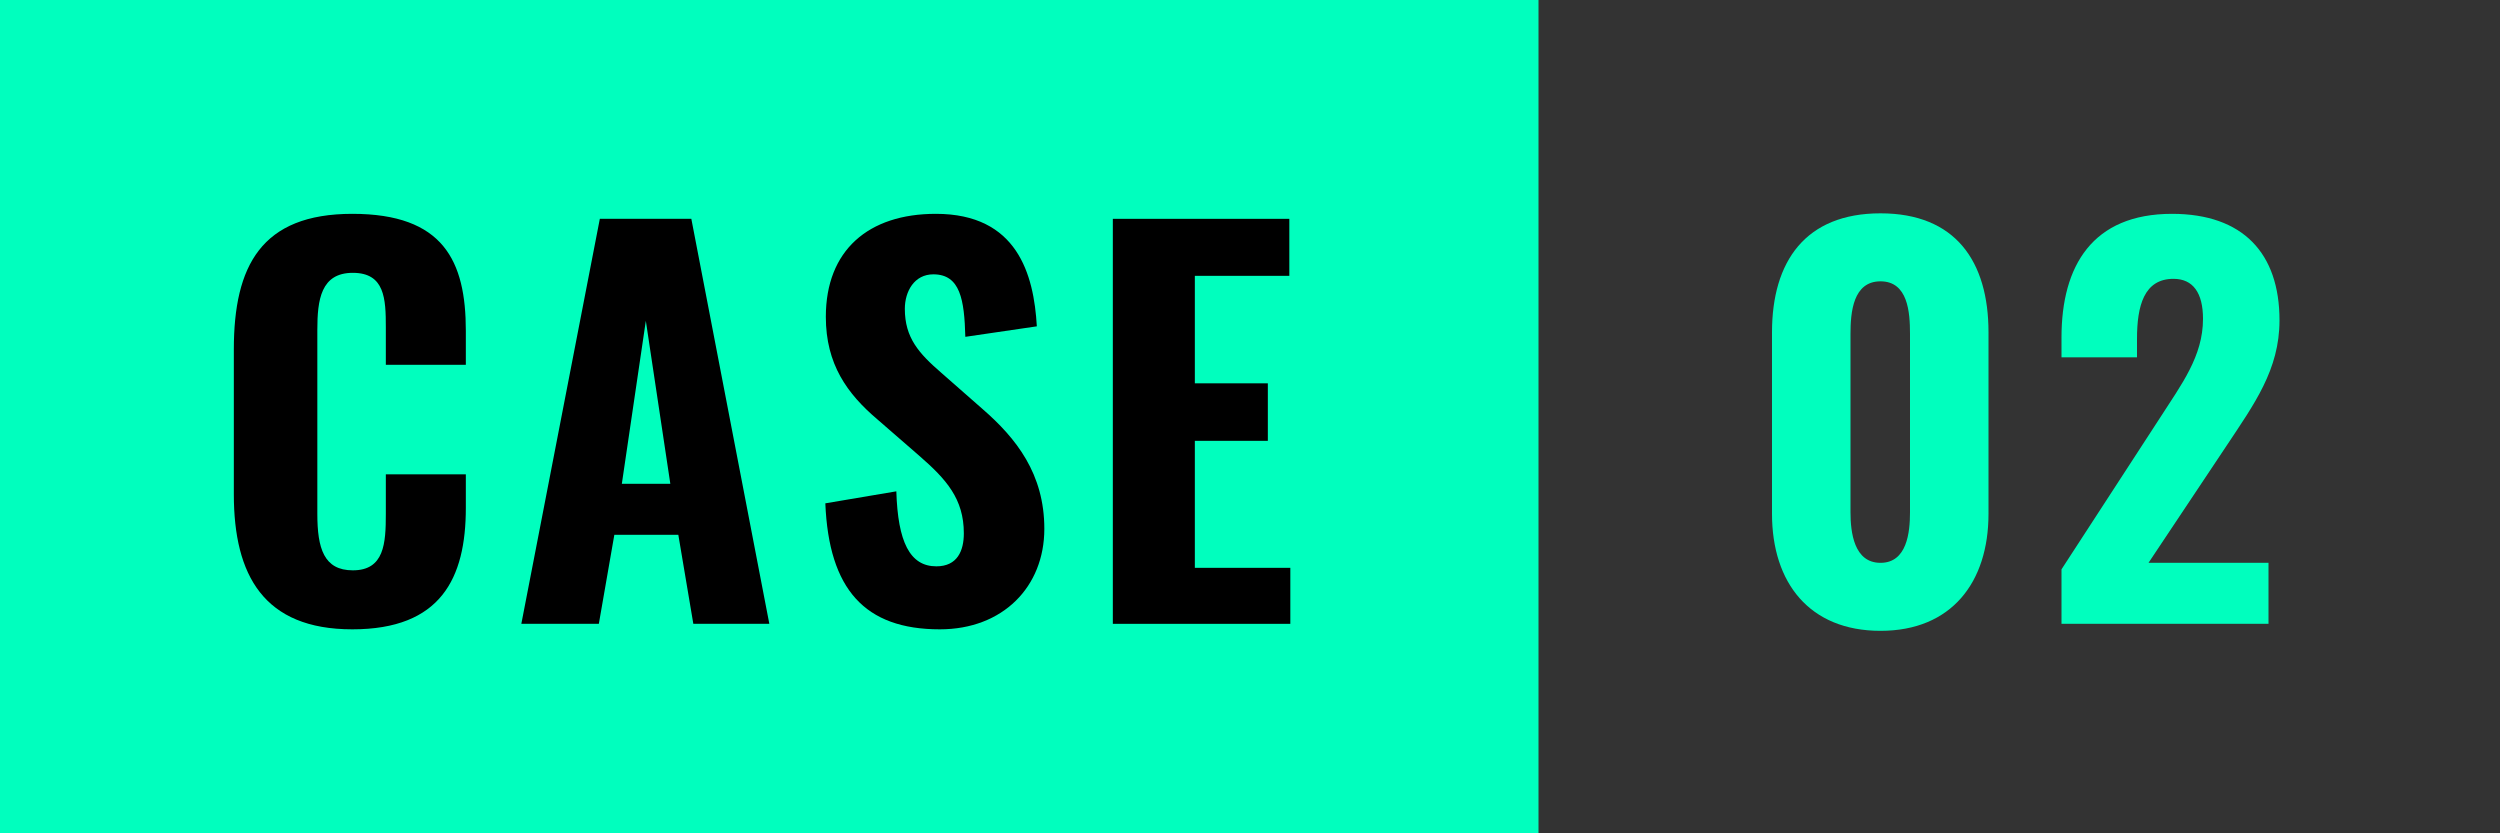 <?xml version="1.0" encoding="UTF-8"?><svg id="_レイヤー_2" xmlns="http://www.w3.org/2000/svg" viewBox="0 0 150 50"><defs><style>.cls-1{fill:#00ffbe;}.cls-2{fill:#333;}</style></defs><g id="text"><g><rect class="cls-1" width="150" height="50"/><g><path d="m14.03,29.66v-8.7c0-5.01,1.65-8.13,7.11-8.13s6.81,2.82,6.81,7.02v2.04h-4.8v-2.25c0-1.71-.06-3.27-1.98-3.27s-2.13,1.62-2.13,3.42v11.04c0,2.07.39,3.39,2.13,3.39,1.89,0,1.98-1.62,1.98-3.39v-2.37h4.8v2.01c0,4.23-1.5,7.29-6.81,7.29s-7.11-3.24-7.11-8.1Z"/><path d="m35.99,13.13h5.49l4.68,24.3h-4.56l-.9-5.34h-3.84l-.93,5.34h-4.65l4.71-24.3Zm4.23,15.9l-1.47-9.78-1.44,9.78h2.91Z"/><path d="m49.52,30.2l4.26-.72c.09,3.03.81,4.5,2.4,4.5,1.26,0,1.65-.93,1.65-1.98,0-2.07-1.05-3.24-2.67-4.65l-2.52-2.19c-1.8-1.53-3.09-3.3-3.09-6.15,0-3.99,2.55-6.18,6.6-6.18,4.89,0,5.88,3.63,6.06,6.75l-4.29.63c-.06-2.22-.3-3.75-1.92-3.75-1.14,0-1.71,1.02-1.71,2.07,0,1.74.84,2.67,2.19,3.84l2.46,2.16c2.04,1.77,3.72,3.9,3.72,7.2,0,3.48-2.49,6.03-6.27,6.03-4.5,0-6.66-2.4-6.87-7.56Z"/><path d="m66.77,13.13h10.59v3.42h-5.67v6.45h4.38v3.45h-4.38v7.62h5.73v3.36h-10.65V13.13Z"/></g><rect class="cls-2" x="92.31" width="57.69" height="50"/><g><path class="cls-1" d="m106.32,30.83v-10.89c0-4.26,2.01-7.14,6.51-7.14s6.48,2.88,6.48,7.14v10.89c0,4.11-2.22,7.02-6.48,7.02s-6.51-2.88-6.51-7.02Zm8.28-.09v-10.71c0-1.29-.12-3.15-1.77-3.15s-1.8,1.86-1.8,3.15v10.71c0,1.2.21,3.03,1.8,3.03s1.77-1.83,1.77-3.03Z"/><path class="cls-1" d="m123.69,34.16l5.91-9.09c1.29-2.01,2.58-3.69,2.58-5.94,0-1.56-.6-2.4-1.77-2.4-1.77,0-2.19,1.62-2.19,3.6v1.11h-4.53v-1.2c0-4.29,1.86-7.41,6.63-7.41,4.26,0,6.45,2.37,6.45,6.39,0,2.97-1.53,5.04-3.18,7.53l-4.68,7.02h7.2v3.66h-12.42v-3.27Z"/></g></g></g></svg>